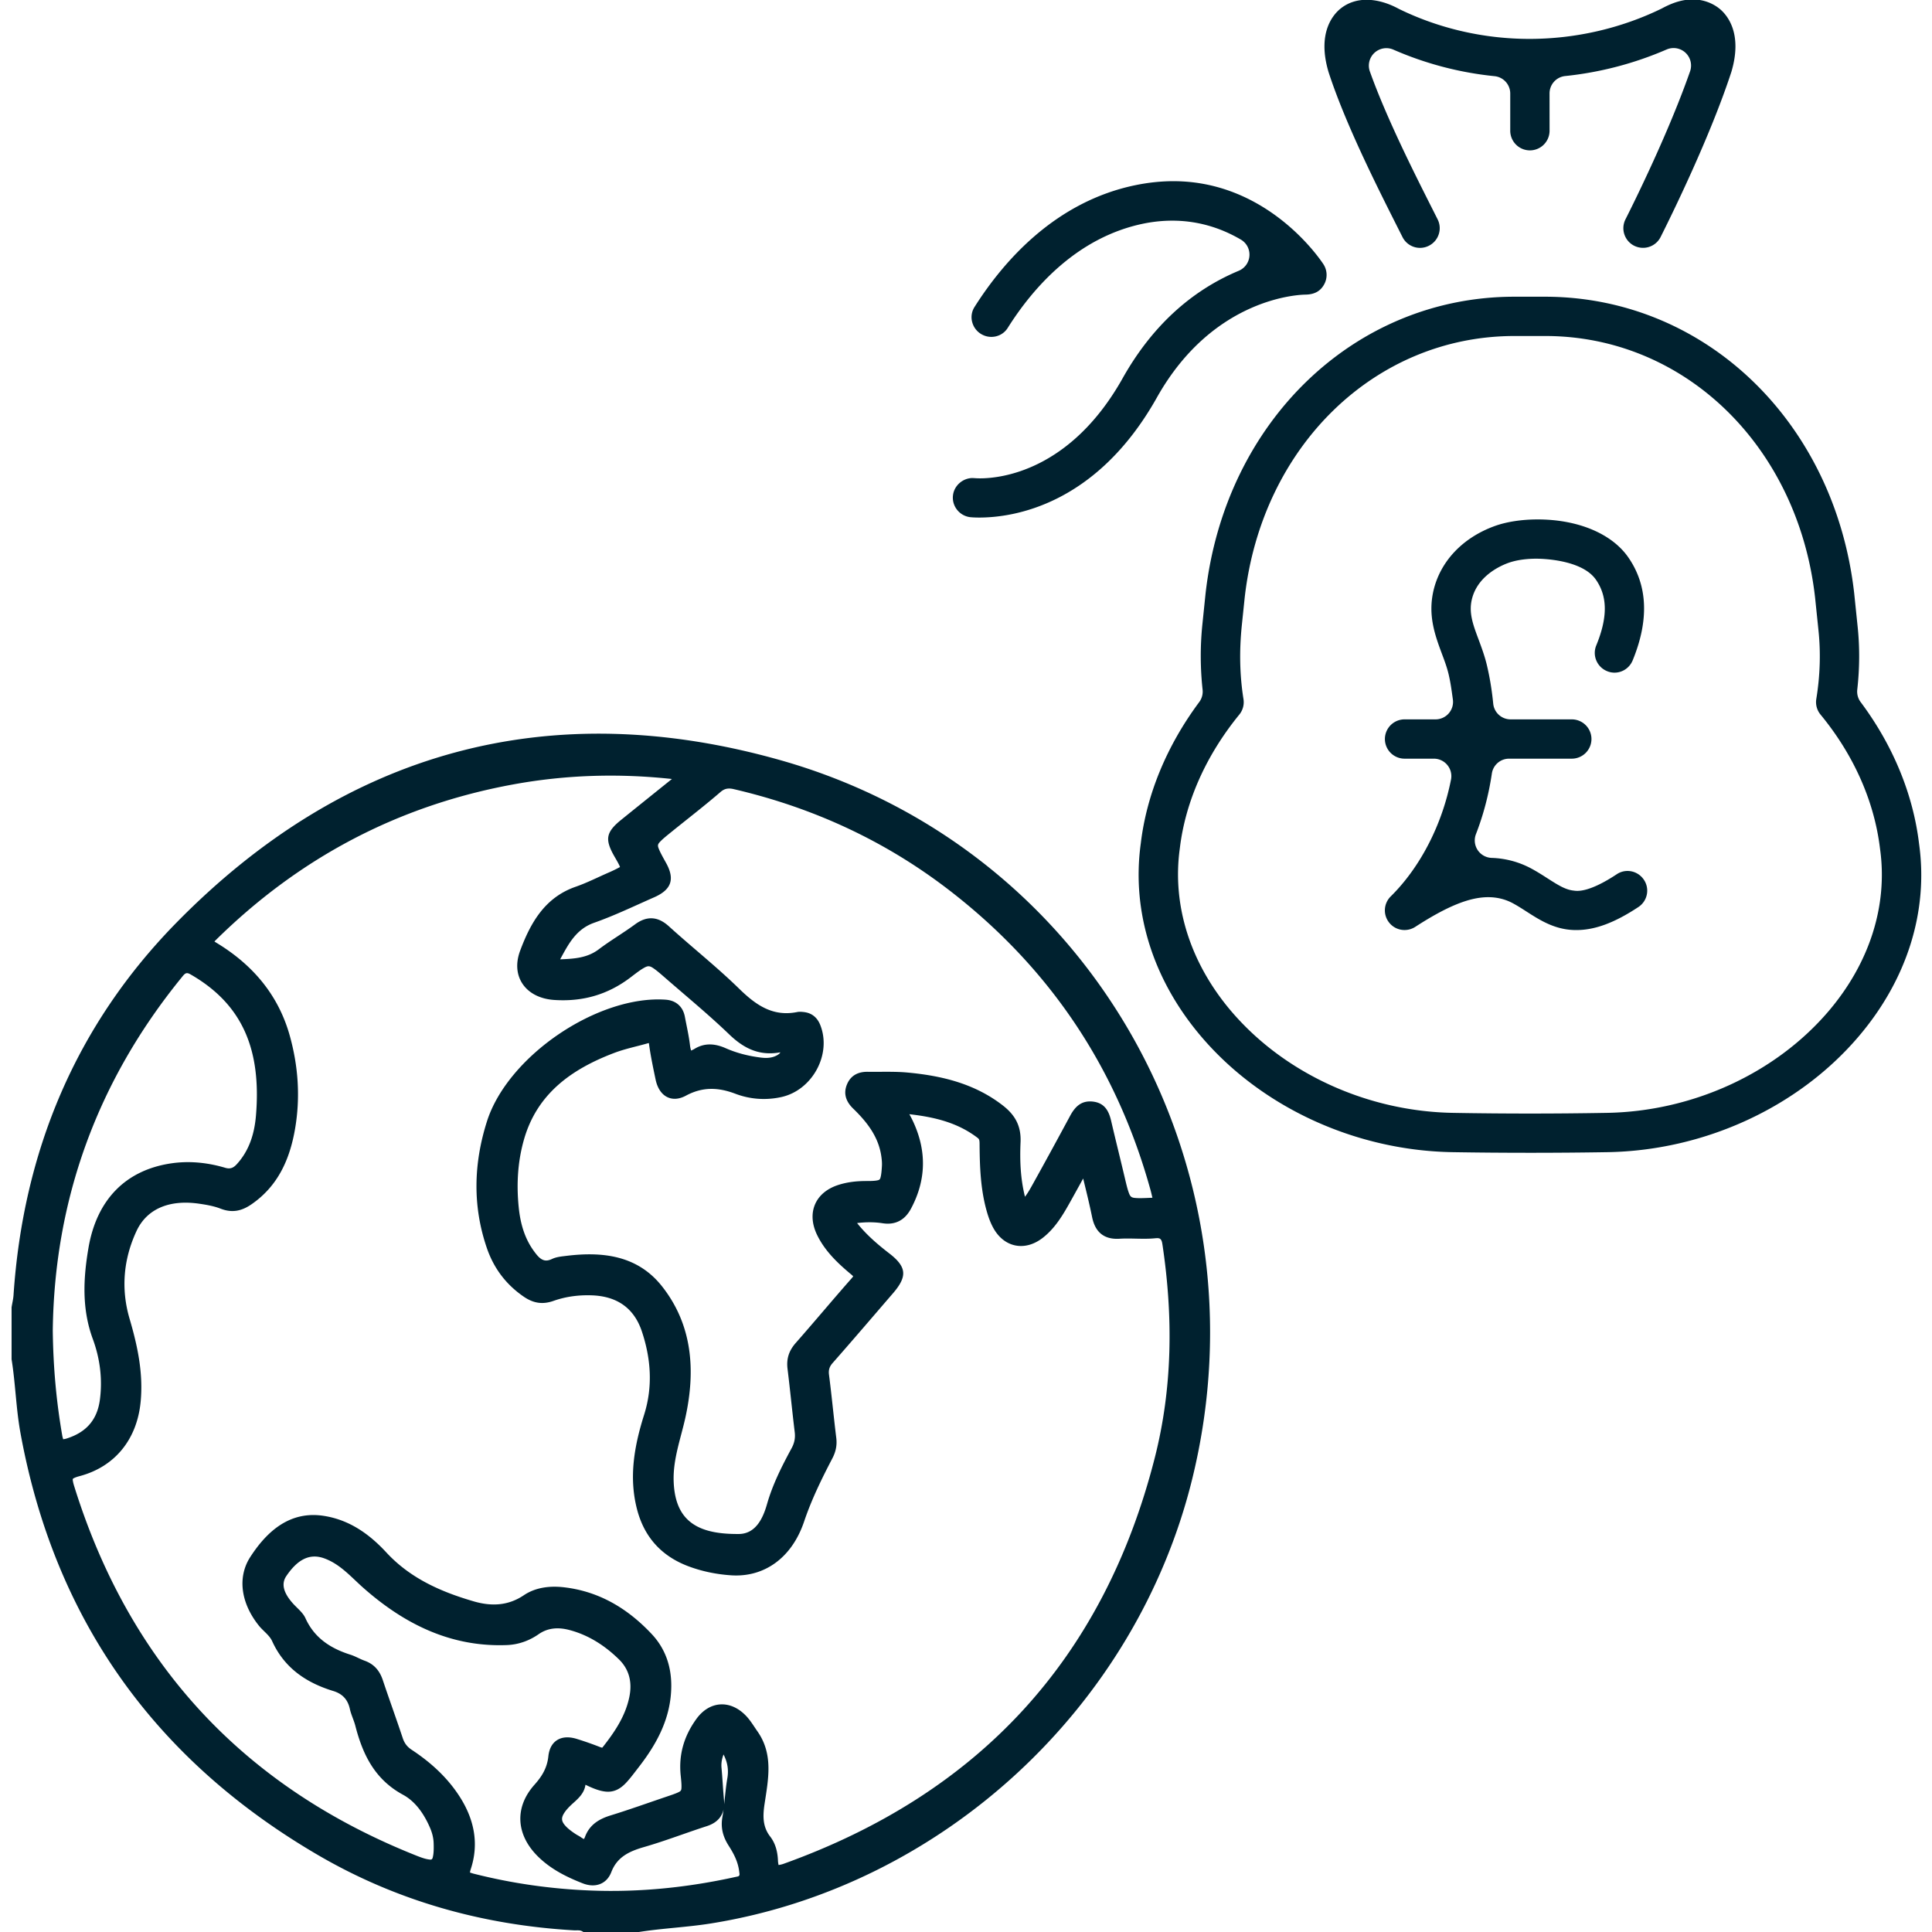<?xml version="1.0" encoding="UTF-8"?> <svg xmlns="http://www.w3.org/2000/svg" xml:space="preserve" style="fill-rule:evenodd;clip-rule:evenodd;stroke-linejoin:round;stroke-miterlimit:2" viewBox="0 0 500 500"><path d="M0 657h500v500H0z" style="fill:none" transform="translate(0 -657)"></path><path d="m137.354 162.45-.394-.234c-.656-.39-1.411-.222-2.124-.264-23.345-1.351-45.366-7.521-65.532-19.324C27.682 118.268 2.111 82.425-6.581 34.775c-1.133-6.208-1.264-12.515-2.251-18.729l-.021-.13V2.63l.021-.132c.161-.998.411-1.99.478-2.995 2.458-36.716 15.864-68.952 41.581-95.2 43.092-43.983 95.353-58.322 154.392-41.579 79.159 22.45 124.826 103.632 105.171 183.735-14.361 58.524-63.872 104.261-122.948 113.729-6.229.999-12.527 1.228-18.74 2.24l-.134.022h-13.614Zm35.839-32.679c.254-2.248.434-4.509.819-6.735.382-2.205 0-4.146-.972-6.055-.43 1.109-.631 2.224-.518 3.445.255 2.748.379 5.508.634 8.255.035.38.047.744.037 1.09Zm-64.945 17.393c.235.084.642.222.981.309 9.861 2.507 19.872 3.916 30.025 4.304 12.434.476 24.708-.793 36.855-3.479.434-.096.763-.111.918-.333.161-.231.069-.562.015-1.023-.29-2.5-1.384-4.584-2.682-6.614-1.448-2.265-2.101-4.558-1.616-7.328.114-.65.21-1.304.295-1.959a5.358 5.358 0 0 1-.754 1.806c-.713 1.082-1.85 1.922-3.517 2.46-5.356 1.729-10.616 3.777-16.018 5.338-3.724 1.076-6.87 2.49-8.377 6.397-.635 1.649-1.715 2.656-3.022 3.123-1.22.436-2.697.393-4.302-.236-4.185-1.64-8.154-3.636-11.397-6.833-2.817-2.777-4.32-5.889-4.509-9.019-.191-3.164.946-6.387 3.594-9.36 1.951-2.189 3.232-4.32 3.546-7.266.233-2.183 1.156-3.541 2.425-4.258 1.201-.679 2.843-.81 4.84-.192a84.733 84.733 0 0 1 5.969 2.095c.166.066.427.13.518.152.037-.036.101-.099.141-.15 3.037-3.856 5.764-7.885 6.785-12.777.758-3.632.084-6.983-2.63-9.648-3.575-3.508-7.707-6.192-12.583-7.5-2.758-.74-5.481-.676-7.957 1.054-2.414 1.686-5.187 2.659-8.078 2.773-14.369.567-26.245-5.393-36.67-14.604-3.171-2.802-5.918-6.083-10.015-7.569-3.744-1.358-6.826.284-9.697 4.534-1.387 2.051-.632 4.403 1.704 7.008 1.099 1.226 2.539 2.318 3.183 3.747 2.291 5.077 6.424 7.746 11.511 9.351 1.235.39 2.371 1.086 3.592 1.525 2.447.878 3.861 2.553 4.672 4.986 1.651 4.95 3.442 9.854 5.084 14.807.428 1.291 1.105 2.214 2.27 2.984 4.835 3.195 9.094 7.032 12.262 11.968 3.72 5.794 5.023 12.055 2.827 18.635-.09.271-.153.591-.188.792ZM206.163-5.3a5.305 5.305 0 0 0-.42-.402c-3.44-2.857-6.71-5.942-8.742-10.051-1.427-2.886-1.55-5.598-.637-7.829.917-2.244 2.903-4.069 5.938-5.066 2.335-.766 4.761-1.025 7.226-1.022 1.091.001 1.939-.018 2.601-.13.331-.056.589-.1.763-.268.183-.177.245-.451.323-.805.15-.676.221-1.551.286-2.678.045-.771-.034-1.558-.139-2.326-.69-5.093-3.664-8.871-7.209-12.317-1.718-1.67-2.566-3.672-1.627-6.066.943-2.402 2.881-3.375 5.358-3.341 3.396.048 6.811-.12 10.183.193 8.752.813 17.13 2.835 24.291 8.391 3.118 2.418 4.745 5.2 4.559 9.434-.201 4.6-.044 9.223 1.132 13.94.838-1.107 1.447-2.238 2.065-3.35 3.202-5.764 6.35-11.557 9.476-17.362 1.24-2.303 2.839-3.936 5.739-3.634 3.004.312 4.129 2.33 4.73 4.921 1.112 4.794 2.31 9.569 3.438 14.359.391 1.657.679 2.901 1.003 3.828.202.579.364.997.688 1.243.321.245.76.287 1.363.325.973.061 2.239-.001 3.928-.077l.132-.006c-.157-.597-.28-1.206-.444-1.802-8.639-31.416-25.837-57.121-51.655-76.979-16.37-12.591-34.744-21.024-54.855-25.706-1.277-.298-2.289-.222-3.365.707-4.04 3.491-8.277 6.756-12.429 10.117-1.241 1.005-2.176 1.755-2.825 2.409-.384.387-.662.676-.73 1.034-.069.365.085.746.304 1.264.365.86.958 1.921 1.744 3.339 1.216 2.195 1.465 3.874.997 5.226-.463 1.339-1.695 2.533-4.046 3.566-5.085 2.235-10.107 4.666-15.333 6.511-4.645 1.639-6.587 5.501-8.679 9.349 3.474-.135 6.888-.31 9.858-2.557 2.987-2.262 6.251-4.157 9.269-6.382 1.579-1.163 3.029-1.632 4.427-1.547 1.384.085 2.774.722 4.229 2.042 5.928 5.383 12.234 10.369 17.951 15.96 4.255 4.162 8.603 7.231 14.838 5.961.543-.109 1.14-.057 1.702.008 2.097.242 3.455 1.466 4.192 3.344 2.949 7.512-2.06 16.658-9.967 18.394-4.028.884-8.051.553-11.734-.848-4.397-1.672-8.393-1.796-12.625.485-2.018 1.088-3.75.996-5.091.199-1.234-.734-2.22-2.189-2.665-4.32-.631-3.028-1.274-6.062-1.688-9.123a2.434 2.434 0 0 0-.04-.211 2.194 2.194 0 0 0-.193.046c-2.886.831-5.86 1.42-8.656 2.484-10.825 4.118-19.701 10.357-23.062 22.194-1.604 5.646-1.918 11.445-1.332 17.26.407 4.049 1.461 7.936 3.942 11.299.769 1.043 1.51 1.983 2.546 2.262.589.158 1.254.043 2.06-.339 1.103-.523 2.44-.635 3.689-.788 9.305-1.14 18.173-.073 24.383 7.807 7.835 9.941 8.562 21.614 5.993 33.422-1.183 5.44-3.206 10.713-3.027 16.362.138 4.335 1.256 7.405 3.213 9.497 2.996 3.203 7.81 4.081 13.424 4.046 4.259-.027 6.149-3.886 7.207-7.612 1.45-5.106 3.814-9.745 6.302-14.348.716-1.327.964-2.612.784-4.088-.654-5.38-1.166-10.777-1.833-16.154-.327-2.632.36-4.688 2.123-6.69 4.822-5.477 9.485-11.095 14.315-16.567a5.3 5.3 0 0 0 .334-.437ZM4.336 36.367c.193-.026.532-.081.807-.166 5.02-1.567 7.88-4.73 8.568-9.961.699-5.326.008-10.562-1.807-15.5-2.842-7.729-2.442-15.494-1.117-23.283 2.114-12.429 9.572-19.909 21.075-21.634 4.696-.703 9.377-.21 13.883 1.128 1.317.39 2.115-.023 2.93-.915 3.234-3.54 4.533-7.89 4.912-12.5 1.359-16.528-3.246-28.107-16.286-35.795-.627-.37-1.058-.636-1.482-.553-.433.085-.744.495-1.196 1.051C13.038-55.256 2.084-24.933 1.671 8.546v.009c.115 9.469.921 18.191 2.418 26.856.058.337.179.741.247.956Zm133.428 88.355c-.293 2.064-1.644 3.358-3.114 4.672-1.061.948-1.855 1.801-2.357 2.612-.351.568-.55 1.086-.507 1.603.043.522.328 1.009.772 1.523.631.73 1.556 1.46 2.76 2.243.444.289.937.509 1.358.825.218.164.523.323.696.409.079-.134.198-.348.268-.539 1.127-3.066 3.502-4.568 6.535-5.503 4.782-1.474 9.495-3.174 14.236-4.778 1.221-.413 2.151-.72 2.849-1.035.395-.178.692-.31.86-.551.154-.22.162-.509.173-.895.022-.735-.069-1.68-.199-2.938-.565-5.456.907-10.189 4.002-14.469 1.726-2.387 3.898-3.584 6.108-3.723 2.2-.137 4.51.775 6.543 2.88 1.142 1.18 1.997 2.646 2.95 4.004 4.144 5.9 2.754 12.338 1.809 18.654-.447 2.983-.494 5.733 1.431 8.227 1.402 1.814 1.921 3.979 2.01 6.235.015.393.102.841.152 1.07.255-.039.776-.13 1.211-.286 49.924-17.917 81.788-52.363 94.892-103.824 4.552-17.874 4.709-36.037 2.014-54.257-.112-.761-.193-1.355-.559-1.7-.31-.294-.801-.265-1.512-.198-2.95.277-5.956-.079-8.922.105-2.111.131-3.645-.349-4.774-1.284-1.101-.912-1.857-2.312-2.256-4.281-.653-3.225-1.442-6.423-2.278-9.838-1.249 2.273-2.42 4.4-3.608 6.517-1.802 3.211-3.749 6.346-6.706 8.648-2.337 1.818-4.805 2.401-7.021 1.949-2.222-.452-4.254-1.955-5.662-4.548-.758-1.393-1.293-2.941-1.714-4.477-1.49-5.416-1.703-10.98-1.75-16.554-.003-.317.001-.63-.022-.934-.027-.342-.077-.68-.416-.942-5.16-3.977-11.086-5.37-17.504-6.104.356.65.679 1.266.971 1.896 3.466 7.484 3.366 14.887-.534 22.223-.786 1.478-1.759 2.515-2.929 3.145-1.195.645-2.616.886-4.341.621-2.162-.333-4.332-.316-6.522-.048 2.378 3 5.256 5.469 8.271 7.795 2.335 1.8 3.363 3.276 3.498 4.734.134 1.445-.598 3.108-2.547 5.37-5.154 5.981-10.275 11.991-15.49 17.916-.791.9-1.062 1.768-.909 2.952.697 5.379 1.195 10.782 1.859 16.164.238 1.912-.13 3.576-.995 5.236-2.732 5.242-5.315 10.507-7.222 16.165-3.169 9.405-10.292 14.305-18.626 13.751-3.691-.244-7.353-.978-10.851-2.282-6.912-2.576-11.344-7.44-13.203-14.585-2.15-8.261-.686-16.279 1.804-24.18 2.264-7.183 1.76-14.313-.566-21.307-2.006-6.034-6.394-9.001-12.723-9.242-3.378-.128-6.695.298-9.858 1.416-2.866 1.014-5.218.561-7.614-1.085-4.521-3.105-7.642-7.266-9.409-12.415-3.708-10.807-3.379-21.723.035-32.441 2.65-8.322 9.732-16.421 18.331-22.261 8.601-5.841 18.695-9.405 27.251-8.828 1.387.093 2.481.543 3.307 1.271.83.73 1.413 1.761 1.669 3.131.462 2.461 1.035 4.91 1.315 7.392.049.429.181.926.266 1.215.219-.086.546-.227.814-.393 2.62-1.622 5.275-1.422 8.044-.198 2.834 1.253 5.839 1.997 8.921 2.386 1.44.182 2.871.144 4.155-.572.352-.196.714-.442.87-.765-.234.039-.484.081-.633.102-5.061.71-8.823-1.219-12.427-4.686-5.162-4.968-10.706-9.54-16.115-14.248-1.262-1.097-2.218-1.938-3.03-2.511-.534-.377-.946-.636-1.391-.665-.424-.027-.835.172-1.371.481-.843.487-1.847 1.244-3.175 2.265-5.899 4.538-12.371 6.348-19.61 5.87-3.633-.24-6.388-1.72-7.958-3.906-1.606-2.237-2.047-5.267-.758-8.715 2.633-7.048 6.259-13.583 14.189-16.335 2.93-1.018 5.712-2.458 8.568-3.69a34.765 34.765 0 0 0 2.74-1.343 3.747 3.747 0 0 0-.13-.344c-.271-.601-.71-1.356-1.284-2.352-1.332-2.313-1.781-3.828-1.55-5.126.233-1.307 1.177-2.562 3.246-4.235 4.224-3.416 8.458-6.818 12.985-10.46-13.541-1.465-27.041-1.081-40.465 1.374-29.531 5.4-54.858 18.845-76.184 39.939-.075.074-.153.16-.225.243.121.085.253.174.374.247 9.24 5.558 15.909 13.274 18.856 23.796 2.191 7.828 2.746 15.839 1.363 23.88-1.332 7.747-4.341 14.606-11.134 19.289-2.506 1.728-4.94 2.262-7.918 1.101-1.699-.661-3.56-.978-5.378-1.247-7.49-1.109-13.361 1.169-16.066 6.967-3.352 7.188-4.018 14.811-1.778 22.446 2.05 6.984 3.532 13.955 2.821 21.282-.917 9.449-6.467 16.549-15.62 18.97-.511.136-.929.272-1.264.431-.193.091-.357.142-.421.277-.079.165-.023.366.019.617.062.374.178.798.329 1.284 14.157 45.459 43.343 76.941 87.571 94.498 1.205.479 2.174.796 2.954.899.348.046.622.105.814-.039.215-.163.261-.479.339-.881.158-.813.184-1.883.14-3.233-.045-1.39-.392-2.693-.939-3.961-1.497-3.47-3.682-6.676-6.877-8.412-7.239-3.933-10.296-10.276-12.192-17.648-.372-1.445-1.071-2.813-1.389-4.267-.524-2.402-1.848-3.887-4.253-4.624-6.89-2.109-12.475-5.858-15.612-12.756-.687-1.512-2.281-2.58-3.366-3.928-4.609-5.729-5.572-12.393-2.221-17.582 4.403-6.815 10.299-11.84 18.796-10.519 6.563 1.02 11.647 4.674 15.968 9.354 6.118 6.627 13.965 10.077 22.346 12.515 4.382 1.274 8.701 1.179 12.767-1.564 2.991-2.02 6.647-2.459 10.254-2.043 9.047 1.043 16.356 5.475 22.448 11.983 3.445 3.68 5.011 8.23 4.978 13.322-.049 7.873-3.491 14.424-8.098 20.41-1.719 2.235-2.935 3.881-4.099 4.921-1.012.903-2.017 1.418-3.17 1.589-1.587.236-3.57-.247-6.554-1.727Zm213.215-393.025a5.01 5.01 0 0 1-4.492-2.783l-1.176-2.334c-5.338-10.6-13.384-26.564-17.692-39.794-2.999-10.019 1.124-14.714 3.033-16.265 1.863-1.501 4.115-2.265 6.692-2.265 2.583 0 5.43.803 8.218 2.321 10.26 5.032 21.781 7.678 33.368 7.678 11.72 0 23.42-2.692 33.825-7.785 2.86-1.561 5.417-2.308 7.868-2.308 3.402 0 5.741 1.468 6.831 2.344 1.902 1.536 6.018 6.193 3.072 16.16-5.411 16.568-15.215 36.53-18.088 42.253a5.01 5.01 0 0 1-4.499 2.767 5.05 5.05 0 0 1-2.26-.539c-2.464-1.242-3.461-4.269-2.219-6.745 2.517-4.99 11.138-22.471 16.509-37.864a4.484 4.484 0 0 0-1.176-4.747 4.463 4.463 0 0 0-3.046-1.194c-.614 0-1.209.124-1.777.368a87.828 87.828 0 0 1-25.896 6.787 4.46 4.46 0 0 0-4.01 4.446l.006 9.54a5.029 5.029 0 0 1-5.021 5.025 5.03 5.03 0 0 1-5.027-5.025v-9.496a4.458 4.458 0 0 0-4.01-4.455A86.07 86.07 0 0 1 344.168-319a4.475 4.475 0 0 0-4.842.822 4.465 4.465 0 0 0-1.163 4.769c4.234 11.886 11.389 26.073 16.126 35.46l1.183 2.354a4.995 4.995 0 0 1 .277 3.835 4.996 4.996 0 0 1-2.51 2.91 4.983 4.983 0 0 1-2.26.547Zm28.057 231.414c-6.91 0-13.365-.053-19.72-.159-24.707-.396-48.648-11.365-64.048-29.341-12.499-14.582-18.048-32.208-15.63-49.625 1.479-12.495 6.639-24.984 14.93-36.144a4.473 4.473 0 0 0 .859-3.149 79.507 79.507 0 0 1-.073-16.547l.826-8.019c4.948-43.998 38.131-75.941 78.899-75.941h7.782c40.84 0 74.077 31.91 79.038 75.874l.833 8.087c.594 5.399.574 10.957-.053 16.526a4.488 4.488 0 0 0 .865 3.174c8.251 11.036 13.411 23.568 14.924 36.239 2.431 17.316-3.098 34.866-15.585 49.45-15.419 18.03-39.386 29.028-64.107 29.416-6.369.106-12.823.159-19.74.159Zm-3.938-208.876c-35.575 0-64.563 28.16-68.923 66.957l-.747 7.216c-.654 6.57-.508 12.677.443 18.674a5.03 5.03 0 0 1-1.064 3.964c-8.529 10.461-13.787 22.298-15.201 34.224-2.021 14.58 2.695 29.436 13.285 41.806 13.57 15.827 34.723 25.481 56.59 25.826a1103.556 1103.556 0 0 0 39.136 0c21.88-.345 43.053-10.024 56.636-25.892 10.577-12.373 15.28-27.158 13.245-41.629-1.446-12.12-6.698-23.998-15.194-34.322a5.024 5.024 0 0 1-1.09-4.008c.984-6.014 1.163-12.022.522-17.862l-.833-8.066c-4.373-38.763-33.362-66.888-68.923-66.888h-7.882Zm15.189 151.908c-4.988-.155-8.727-2.555-12.024-4.672-1.275-.819-2.358-1.517-3.6-2.188-1.909-1.023-4.017-1.54-6.27-1.54-4.796 0-10.543 2.341-18.629 7.589a5.047 5.047 0 0 1-2.742.811 4.985 4.985 0 0 1-3.911-1.87 5.013 5.013 0 0 1 .39-6.736c7.524-7.437 13.133-18.331 15.393-29.891a4.454 4.454 0 0 0-.939-3.694 4.456 4.456 0 0 0-3.448-1.63h-7.485a5.03 5.03 0 0 1-5.021-5.026 5.029 5.029 0 0 1 5.021-5.024h7.914a4.473 4.473 0 0 0 4.433-5.068c-.337-2.468-.614-4.501-1.13-6.637-.429-1.735-1.01-3.291-1.572-4.796-1.836-4.918-3.745-10.06-2.246-16.468 1.764-7.462 7.426-13.451 15.525-16.43 3.032-1.116 6.97-1.732 11.072-1.732 10.26 0 18.907 3.607 23.129 9.648 5.007 7.184 5.391 16.068 1.15 26.404-.787 1.901-2.603 3.13-4.639 3.13a4.88 4.88 0 0 1-1.902-.385c-2.577-1.059-3.812-4.002-2.762-6.562 2.947-7.182 2.914-12.536-.098-16.846-3.621-5.198-14.026-5.348-15.202-5.348-1.929 0-4.763.195-7.28 1.122-2.312.86-7.828 3.486-9.203 9.305-.812 3.44.304 6.441 1.725 10.24.786 2.119 1.539 4.178 2.068 6.345.766 3.171 1.314 6.462 1.671 10.057a4.457 4.457 0 0 0 4.453 4.021h15.617a5.03 5.03 0 0 1 5.027 5.024 5.03 5.03 0 0 1-5.027 5.026h-16.001a4.447 4.447 0 0 0-4.419 3.813c-.793 5.358-2.154 10.565-4.063 15.482a4.478 4.478 0 0 0 .442 4.083 4.486 4.486 0 0 0 3.581 1.998 22.768 22.768 0 0 1 10.114 2.719c1.52.819 2.94 1.729 4.268 2.586 2.609 1.663 4.486 2.86 6.613 3.061.205.039.535.067.872.067 3.019 0 7.142-2.305 10.061-4.241a4.93 4.93 0 0 1 2.762-.854c1.691 0 3.264.848 4.201 2.265a4.977 4.977 0 0 1 .74 3.772 5.004 5.004 0 0 1-2.147 3.184c-6.058 4.018-11.085 5.891-15.815 5.895l-.667-.009Zm-151.92-105.481c-1.387 0-2.193-.084-2.285-.096a5.028 5.028 0 0 1-3.389-1.902 4.972 4.972 0 0 1-1.037-3.684c.29-2.483 2.503-4.426 5.033-4.426.8.05 1.229.08 1.903.08 5.173 0 23.083-1.846 36.401-25.587 7.339-13.077 17.321-22.328 29.662-27.493a4.448 4.448 0 0 0 2.735-3.824 4.441 4.441 0 0 0-2.193-4.154c-5.47-3.21-11.37-4.839-17.54-4.839-2.385 0-4.836.249-7.267.74-17.058 3.49-28.315 16.445-34.756 26.698-.898 1.43-2.457 2.284-4.181 2.284a4.979 4.979 0 0 1-2.2-.51 5.027 5.027 0 0 1-2.656-3.157 4.84 4.84 0 0 1 .561-3.977c7.538-11.921 20.804-27.007 41.211-31.175 3.244-.662 6.467-.999 9.598-.999 24.411 0 37.809 20.433 38.37 21.304a5.021 5.021 0 0 1 .119 5.135c-.945 1.694-2.431 2.51-4.657 2.569h-.007c-.945 0-23.446.317-38.039 26.311-15.545 27.711-36.916 30.702-45.386 30.702Z" style="fill:#00212f" transform="matrix(1.013 0 0 1.012 11.964 335.673)"></path></svg> 